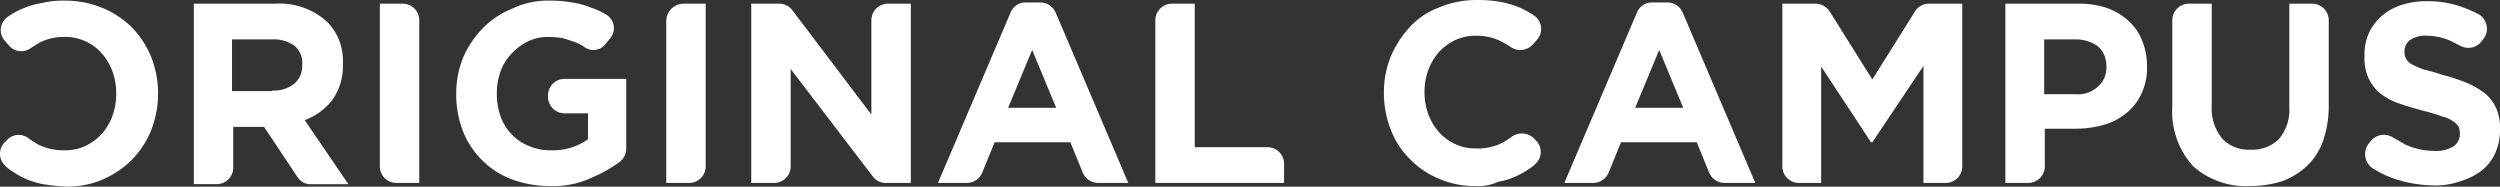 <svg xmlns="http://www.w3.org/2000/svg" width="267.899" height="20.001" viewBox="0 0 267.899 20.001">
  <rect x="0" y="0" width="267.899" height="20.001" fill="#333333" stroke="none"/>
  <g id="Group_23824" data-name="Group 23824" transform="translate(-64.999 -23)">
    <path id="Path_85" data-name="Path 85" d="M39.849,9.807a3.523,3.523,0,0,0,2.376-.726,2.532,2.532,0,0,0,.858-1.98V7.035a2.386,2.386,0,0,0-.858-2.046,3.838,3.838,0,0,0-2.442-.66H35.558V9.873h4.29ZM31.4.5h8.779a7.554,7.554,0,0,1,5.611,1.98A5.924,5.924,0,0,1,47.44,6.9v.066A6.276,6.276,0,0,1,46.317,10.8a6.6,6.6,0,0,1-2.97,2.178l4.686,6.865H44.007a1.656,1.656,0,0,1-1.452-.792L38.991,13.7h-3.3v4.356a1.775,1.775,0,0,1-1.782,1.782H31.466V.5Z" transform="translate(54.303 22.896)" fill="#fff"/>
    <path id="Path_86" data-name="Path 86" d="M61.7,17.926V.5h2.442a1.775,1.775,0,0,1,1.782,1.782V19.708H63.482A1.775,1.775,0,0,1,61.7,17.926" transform="translate(44.002 22.896)" fill="#fff"/>
    <path id="Path_87" data-name="Path 87" d="M109.982.5h2.442V17.926a1.775,1.775,0,0,1-1.782,1.782H108.2V2.282A1.864,1.864,0,0,1,109.982.5" transform="translate(28.195 22.896)" fill="#fff"/>
    <path id="Path_88" data-name="Path 88" d="M122,.5h3.036a1.722,1.722,0,0,1,1.386.726l8.449,11.155V2.282A1.775,1.775,0,0,1,136.653.5H139.1V19.708h-2.706A1.722,1.722,0,0,1,135,18.982L126.224,7.5V17.926a1.775,1.775,0,0,1-1.782,1.782H122Z" transform="translate(23.504 22.896)" fill="#fff"/>
    <path id="Path_89" data-name="Path 89" d="M164.973,11.587l-2.574-6.2-2.574,6.2ZM161.673.3h1.584a1.807,1.807,0,0,1,1.65,1.056L172.7,19.64h-3.234a1.8,1.8,0,0,1-1.65-1.122l-1.32-3.234h-8.119l-1.32,3.234a1.8,1.8,0,0,1-1.65,1.122h-3.1l7.789-18.284A1.715,1.715,0,0,1,161.673.3" transform="translate(13.205 22.963)" fill="#fff"/>
    <path id="Path_90" data-name="Path 90" d="M266.739,11.587l-2.574-6.2-2.574,6.2ZM263.439.3h1.584a1.807,1.807,0,0,1,1.65,1.056l7.789,18.284h-3.3a1.8,1.8,0,0,1-1.65-1.122l-1.32-3.234h-8.119l-1.32,3.234a1.8,1.8,0,0,1-1.65,1.122H254l7.789-18.284A1.74,1.74,0,0,1,263.439.3" transform="translate(-21.367 22.963)" fill="#fff"/>
    <path id="Path_91" data-name="Path 91" d="M333.091,10.2a3.154,3.154,0,0,0,2.442-.858,2.647,2.647,0,0,0,.858-2.046V7.233a2.787,2.787,0,0,0-.924-2.178,4.048,4.048,0,0,0-2.508-.726h-3.234V10.2h3.366ZM325.5.5h7.855a9.277,9.277,0,0,1,3.1.462,6.744,6.744,0,0,1,2.31,1.386,5.274,5.274,0,0,1,1.452,2.112,7.064,7.064,0,0,1,.528,2.706v.066a6.512,6.512,0,0,1-.594,2.9,5.745,5.745,0,0,1-1.65,2.112,6.614,6.614,0,0,1-2.442,1.254,11.253,11.253,0,0,1-3.036.4H329.79v4.026a1.775,1.775,0,0,1-1.782,1.782h-2.442V.5Z" transform="translate(-45.672 22.896)" fill="#fff"/>
    <path id="Path_92" data-name="Path 92" d="M189.382.5h2.442V15.88h7.789a1.775,1.775,0,0,1,1.782,1.782v2.046H187.6V2.282A1.775,1.775,0,0,1,189.382.5" transform="translate(1.205 22.896)" fill="#fff"/>
    <path id="Path_93" data-name="Path 93" d="M361.017,20.038a8.489,8.489,0,0,1-6.073-2.112,8.667,8.667,0,0,1-2.244-6.4V2.282A1.775,1.775,0,0,1,354.482.5h2.442V11.391a5.123,5.123,0,0,0,1.122,3.564,3.88,3.88,0,0,0,3.036,1.188,4.086,4.086,0,0,0,3.036-1.122,4.877,4.877,0,0,0,1.122-3.432V.5h2.442a1.775,1.775,0,0,1,1.782,1.782v9.043a11.374,11.374,0,0,1-.594,3.828,6.791,6.791,0,0,1-1.716,2.706,7.775,7.775,0,0,1-2.64,1.65,11.455,11.455,0,0,1-3.5.528" transform="translate(-54.918 22.896)" fill="#fff"/>
    <path id="Path_94" data-name="Path 94" d="M289.4.5h3.564a1.83,1.83,0,0,1,1.518.858l4.554,7.261,4.554-7.261A1.746,1.746,0,0,1,305.11.5h3.564V17.926a1.775,1.775,0,0,1-1.782,1.782h-2.376V7.167l-5.479,8.185H298.9l-5.347-8.119V19.708h-2.376a1.775,1.775,0,0,1-1.782-1.782V.5Z" transform="translate(-33.4 22.896)" fill="#fff"/>
    <path id="Path_95" data-name="Path 95" d="M84.133,19.868a11.574,11.574,0,0,1-4.092-.726A8.758,8.758,0,0,1,76.872,17.1a9.081,9.081,0,0,1-2.046-3.1,10.846,10.846,0,0,1-.726-3.96V9.967a10.4,10.4,0,0,1,.726-3.828A10.244,10.244,0,0,1,76.938,2.97,9.2,9.2,0,0,1,80.107.858,8.8,8.8,0,0,1,84.133,0a13.306,13.306,0,0,1,2.376.2,8.685,8.685,0,0,1,1.98.528,8.1,8.1,0,0,1,1.716.792,1.684,1.684,0,0,1,.4,2.508l-.594.726a1.628,1.628,0,0,1-2.112.264,4.621,4.621,0,0,0-1.122-.594c-.4-.132-.792-.264-1.254-.4A10.834,10.834,0,0,0,84,3.894a4.782,4.782,0,0,0-2.178.462,5.692,5.692,0,0,0-1.782,1.32,5.208,5.208,0,0,0-1.188,1.914,6.8,6.8,0,0,0-.4,2.31v.066a7.29,7.29,0,0,0,.4,2.442,5.208,5.208,0,0,0,1.188,1.914,5.106,5.106,0,0,0,1.848,1.254,5.657,5.657,0,0,0,2.376.462,6.415,6.415,0,0,0,3.96-1.188V12.079H85.717A1.775,1.775,0,0,1,83.935,10.3v-.132a1.775,1.775,0,0,1,1.782-1.782h6.6v7.459a1.753,1.753,0,0,1-.726,1.452,13.862,13.862,0,0,1-2.772,1.584,9.789,9.789,0,0,1-4.686.99" transform="translate(39.787 23.066)" fill="#fff"/>
    <path id="Path_96" data-name="Path 96" d="M234.469,19.834a9.555,9.555,0,0,1-3.894-.792,9.246,9.246,0,0,1-3.1-2.112,8.758,8.758,0,0,1-2.046-3.168,10.752,10.752,0,0,1-.726-3.894V9.8a10.4,10.4,0,0,1,.726-3.828A11.356,11.356,0,0,1,227.472,2.8,8.112,8.112,0,0,1,230.641.692,10.284,10.284,0,0,1,234.733-.1a13.544,13.544,0,0,1,2.442.2,10.45,10.45,0,0,1,2.046.594,9.778,9.778,0,0,1,1.65.924,1.728,1.728,0,0,1,.264,2.508l-.462.528a1.819,1.819,0,0,1-2.31.33,9.938,9.938,0,0,0-1.122-.66,5.755,5.755,0,0,0-2.64-.594,5.065,5.065,0,0,0-2.244.462,5.692,5.692,0,0,0-1.782,1.32,6.1,6.1,0,0,0-1.122,1.914,6.8,6.8,0,0,0-.4,2.31V9.8a6.8,6.8,0,0,0,.4,2.31,6.1,6.1,0,0,0,1.122,1.914,5.239,5.239,0,0,0,1.782,1.32,5.065,5.065,0,0,0,2.244.462,5.751,5.751,0,0,0,2.772-.594,10.749,10.749,0,0,0,1.122-.726,1.882,1.882,0,0,1,2.244.2l.264.264a1.742,1.742,0,0,1-.132,2.574l-.132.132a9.233,9.233,0,0,1-1.716,1.056,7.421,7.421,0,0,1-2.046.66,5.171,5.171,0,0,1-2.508.462" transform="translate(-11.406 23.1)" fill="#fff"/>
    <path id="Path_97" data-name="Path 97" d="M391.359,19.836a13.615,13.615,0,0,1-4.29-.726,10.662,10.662,0,0,1-2.31-1.122,1.831,1.831,0,0,1-.4-2.64l.264-.33a1.819,1.819,0,0,1,2.31-.33l1.386.792a7.576,7.576,0,0,0,3.036.66,3.619,3.619,0,0,0,2.046-.462,1.605,1.605,0,0,0,.726-1.32v-.066a2.371,2.371,0,0,0-.132-.726,1.68,1.68,0,0,0-.594-.594,3.343,3.343,0,0,0-1.188-.528,18.631,18.631,0,0,0-1.98-.594c-.99-.264-1.848-.528-2.64-.792A7,7,0,0,1,385.616,10a4.762,4.762,0,0,1-1.254-1.584,5.269,5.269,0,0,1-.462-2.376V5.909a5.658,5.658,0,0,1,.462-2.376,5.452,5.452,0,0,1,1.386-1.848A6.044,6.044,0,0,1,387.86.5a8.639,8.639,0,0,1,2.706-.4,10.729,10.729,0,0,1,3.894.66,12.469,12.469,0,0,1,1.65.726,1.789,1.789,0,0,1,.594,2.574l-.2.264a1.775,1.775,0,0,1-2.244.594l-1.188-.594a6.509,6.509,0,0,0-2.442-.528,2.945,2.945,0,0,0-1.848.462,1.5,1.5,0,0,0-.594,1.188v.066a1.408,1.408,0,0,0,.2.792,1.472,1.472,0,0,0,.66.594,7.966,7.966,0,0,0,1.254.528c.528.132,1.254.33,2.046.594a16.758,16.758,0,0,1,2.574.858A8.615,8.615,0,0,1,396.837,10a4.553,4.553,0,0,1,1.188,1.584,5.352,5.352,0,0,1,.4,2.178V13.9a6.081,6.081,0,0,1-.528,2.508,5.035,5.035,0,0,1-1.452,1.848,7.152,7.152,0,0,1-2.244,1.122,7.766,7.766,0,0,1-2.838.462" transform="translate(-65.523 23.031)" fill="#fff"/>
    <path id="Path_98" data-name="Path 98" d="M4.632,19.67a9.3,9.3,0,0,1-2.046-.66A10.808,10.808,0,0,1,.87,17.954c-.132-.132-.2-.132-.2-.2A1.742,1.742,0,0,1,.54,15.182L.8,14.917a1.716,1.716,0,0,1,2.244-.2,10.751,10.751,0,0,0,1.122.726,6.125,6.125,0,0,0,2.772.594,5.065,5.065,0,0,0,2.244-.462,5.692,5.692,0,0,0,1.782-1.32,6.1,6.1,0,0,0,1.122-1.914,6.8,6.8,0,0,0,.4-2.31V9.9a6.8,6.8,0,0,0-.4-2.31,6.1,6.1,0,0,0-1.122-1.914,5.238,5.238,0,0,0-1.782-1.32,5.065,5.065,0,0,0-2.244-.462,5.755,5.755,0,0,0-2.64.594c-.33.2-.66.4-1.056.66A1.719,1.719,0,0,1,1,4.818L.54,4.29A1.722,1.722,0,0,1,.8,1.782,8.115,8.115,0,0,1,2.454.858,8.325,8.325,0,0,1,4.5.264,9.559,9.559,0,0,1,6.942,0a10.517,10.517,0,0,1,4.092.792A9.863,9.863,0,0,1,14.2,2.9a10.052,10.052,0,0,1,2.046,3.168A10.665,10.665,0,0,1,16.975,9.9v.066a11.023,11.023,0,0,1-.726,3.894A10.052,10.052,0,0,1,14.2,17.03a10.323,10.323,0,0,1-3.1,2.112,9.555,9.555,0,0,1-3.894.792,23.991,23.991,0,0,1-2.574-.264" transform="translate(64.965 23.066)" fill="#fff"/>
  </g>
</svg>
